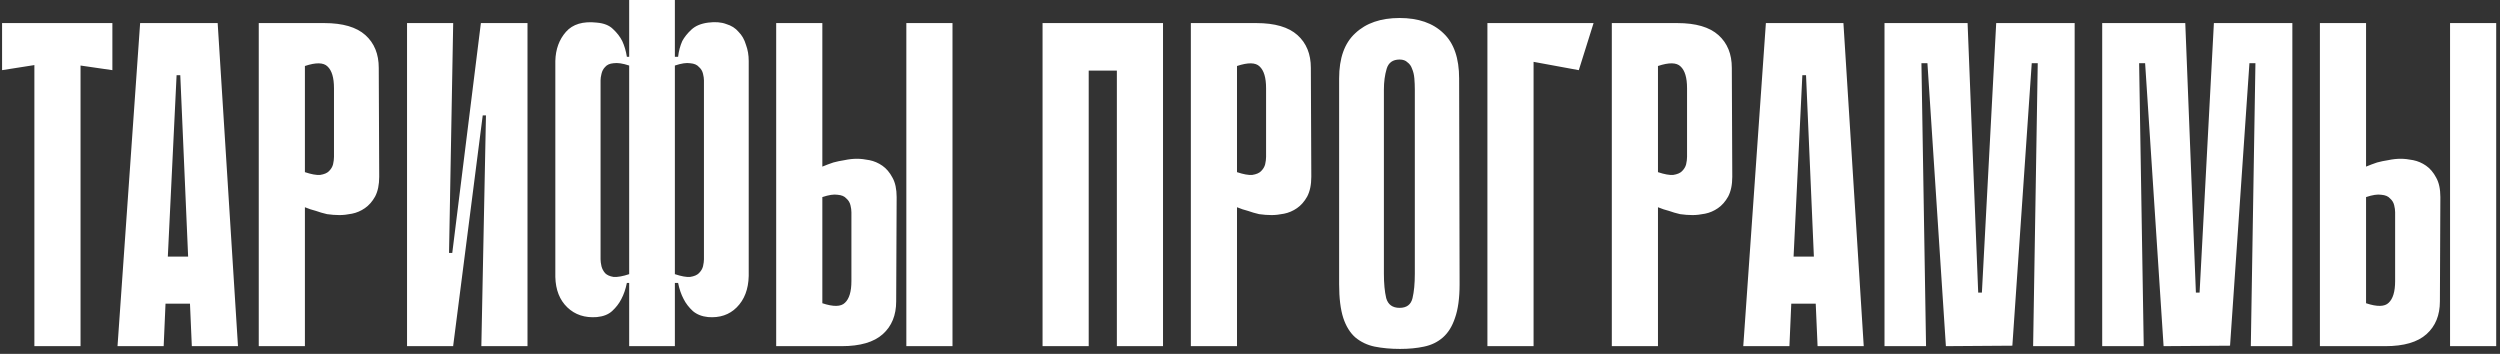<?xml version="1.0" encoding="UTF-8"?> <svg xmlns="http://www.w3.org/2000/svg" width="325" height="46" viewBox="0 0 325 46" fill="none"><rect x="0" y="0" width="325" height="46" fill="#333333" stroke="none"/><path d="M14.61 9.12L10.47 8.52V45H4.47V8.46L0.27 9.12V3H14.61V9.12ZM30.937 45H24.937L24.697 39.48H21.517L21.277 45H15.277L18.217 3H28.297L30.937 45ZM24.457 33.36L23.437 9.78H22.957L21.817 33.36H24.457ZM39.638 26.94V45H33.638V3H42.158C44.558 3 46.338 3.52 47.498 4.56C48.658 5.6 49.238 7.02 49.238 8.82L49.298 22.98C49.298 24.02 49.118 24.88 48.758 25.56C48.398 26.2 47.958 26.7 47.438 27.06C46.918 27.42 46.358 27.66 45.758 27.78C45.158 27.9 44.618 27.96 44.138 27.96C43.618 27.96 43.078 27.92 42.518 27.84C41.998 27.72 41.518 27.58 41.078 27.42C40.598 27.3 40.118 27.14 39.638 26.94ZM39.638 8.58V22.38C40.478 22.66 41.138 22.78 41.618 22.74C42.138 22.66 42.518 22.5 42.758 22.26C43.038 21.98 43.218 21.68 43.298 21.36C43.378 21 43.418 20.68 43.418 20.4V11.46C43.418 10.1 43.138 9.16 42.578 8.64C42.058 8.12 41.078 8.1 39.638 8.58ZM63.175 15H62.755L58.915 44.94V45H52.915V3H58.915L58.375 32.88H58.795L62.515 3H62.575H68.575V45H62.575L63.175 15ZM91.513 10.44C91.513 10.2 91.473 9.92 91.393 9.6C91.313 9.24 91.133 8.94 90.853 8.7C90.613 8.42 90.233 8.26 89.713 8.22C89.233 8.14 88.573 8.24 87.733 8.52V35.64C88.573 35.92 89.233 36.04 89.713 36C90.233 35.92 90.613 35.76 90.853 35.52C91.133 35.24 91.313 34.94 91.393 34.62C91.473 34.26 91.513 33.96 91.513 33.72V10.44ZM81.793 8.52C80.953 8.24 80.273 8.14 79.753 8.22C79.273 8.26 78.913 8.42 78.673 8.7C78.433 8.94 78.273 9.24 78.193 9.6C78.113 9.92 78.073 10.2 78.073 10.44V33.72C78.073 33.96 78.113 34.26 78.193 34.62C78.273 34.94 78.433 35.24 78.673 35.52C78.913 35.76 79.273 35.92 79.753 36C80.273 36.04 80.953 35.92 81.793 35.64V8.52ZM92.053 2.94C92.973 2.82 93.753 2.88 94.393 3.12C95.073 3.32 95.613 3.66 96.013 4.14C96.453 4.58 96.773 5.14 96.973 5.82C97.213 6.46 97.333 7.16 97.333 7.92V35.88C97.293 37.6 96.773 38.96 95.773 39.96C94.813 40.92 93.573 41.34 92.053 41.22C91.253 41.14 90.593 40.88 90.073 40.44C89.553 39.96 89.153 39.44 88.873 38.88C88.553 38.28 88.313 37.58 88.153 36.78H87.733V45H81.793V36.78H81.493C81.333 37.58 81.093 38.28 80.773 38.88C80.493 39.44 80.093 39.96 79.573 40.44C79.093 40.88 78.433 41.14 77.593 41.22C76.033 41.34 74.753 40.92 73.753 39.96C72.753 39 72.233 37.68 72.193 36V7.92C72.233 6.4 72.693 5.14 73.573 4.14C74.453 3.14 75.793 2.74 77.593 2.94C78.513 3.02 79.213 3.3 79.693 3.78C80.213 4.26 80.613 4.78 80.893 5.34C81.173 5.94 81.373 6.62 81.493 7.38H81.793V-3.57628e-06H87.733V7.38H88.153C88.233 6.66 88.413 5.98 88.693 5.34C88.973 4.82 89.373 4.32 89.893 3.84C90.413 3.36 91.133 3.06 92.053 2.94ZM123.824 45H117.824V3H123.824V45ZM106.904 21.66C107.384 21.46 107.864 21.28 108.344 21.12C108.784 21 109.264 20.9 109.784 20.82C110.344 20.7 110.884 20.64 111.404 20.64C111.884 20.64 112.424 20.7 113.024 20.82C113.624 20.94 114.184 21.18 114.704 21.54C115.224 21.9 115.664 22.42 116.024 23.1C116.384 23.74 116.564 24.58 116.564 25.62L116.504 39.18C116.504 40.98 115.924 42.4 114.764 43.44C113.604 44.48 111.824 45 109.424 45H100.904V3H106.904V21.66ZM106.904 39.42C108.344 39.9 109.324 39.88 109.844 39.36C110.404 38.84 110.684 37.9 110.684 36.54V27.6C110.684 27.32 110.644 27.02 110.564 26.7C110.484 26.34 110.304 26.04 110.024 25.8C109.784 25.52 109.404 25.36 108.884 25.32C108.404 25.24 107.744 25.34 106.904 25.62V39.42ZM145.192 3H151.192V45H145.192V3ZM135.532 3H141.532V45H135.532V3ZM150.592 9.18H139.192V3H150.592V9.18ZM160.81 26.94V45H154.81V3H163.33C165.73 3 167.51 3.52 168.67 4.56C169.83 5.6 170.41 7.02 170.41 8.82L170.47 22.98C170.47 24.02 170.29 24.88 169.93 25.56C169.57 26.2 169.13 26.7 168.61 27.06C168.09 27.42 167.53 27.66 166.93 27.78C166.33 27.9 165.79 27.96 165.31 27.96C164.79 27.96 164.25 27.92 163.69 27.84C163.17 27.72 162.69 27.58 162.25 27.42C161.77 27.3 161.29 27.14 160.81 26.94ZM160.81 8.58V22.38C161.65 22.66 162.31 22.78 162.79 22.74C163.31 22.66 163.69 22.5 163.93 22.26C164.21 21.98 164.39 21.68 164.47 21.36C164.55 21 164.59 20.68 164.59 20.4V11.46C164.59 10.1 164.31 9.16 163.75 8.64C163.23 8.12 162.25 8.1 160.81 8.58ZM189.747 36.96C189.747 38.76 189.547 40.22 189.147 41.34C188.787 42.42 188.267 43.26 187.587 43.86C186.907 44.46 186.087 44.86 185.127 45.06C184.207 45.26 183.167 45.36 182.007 45.36C180.807 45.36 179.707 45.26 178.707 45.06C177.747 44.86 176.907 44.46 176.187 43.86C175.507 43.26 174.987 42.42 174.627 41.34C174.267 40.22 174.087 38.76 174.087 36.96V10.2C174.087 7.56 174.787 5.6 176.187 4.32C177.587 3 179.507 2.34 181.947 2.34C184.387 2.34 186.287 3 187.647 4.32C189.007 5.6 189.687 7.56 189.687 10.2L189.747 36.96ZM181.947 7.74C181.067 7.74 180.507 8.14 180.267 8.94C180.027 9.74 179.907 10.64 179.907 11.64V35.58C179.907 36.86 180.007 37.92 180.207 38.76C180.447 39.6 181.027 40.02 181.947 40.02C182.867 40.02 183.427 39.6 183.627 38.76C183.827 37.92 183.927 36.86 183.927 35.58V11.64C183.927 11.16 183.907 10.68 183.867 10.2C183.827 9.72 183.727 9.3 183.567 8.94C183.447 8.58 183.247 8.3 182.967 8.1C182.727 7.86 182.387 7.74 181.947 7.74ZM193.364 3H207.164L205.244 9.12L199.364 8.04V45H193.364V3ZM215.536 26.94V45H209.536V3H218.056C220.456 3 222.236 3.52 223.396 4.56C224.556 5.6 225.136 7.02 225.136 8.82L225.196 22.98C225.196 24.02 225.016 24.88 224.656 25.56C224.296 26.2 223.856 26.7 223.336 27.06C222.816 27.42 222.256 27.66 221.656 27.78C221.056 27.9 220.516 27.96 220.036 27.96C219.516 27.96 218.976 27.92 218.416 27.84C217.896 27.72 217.416 27.58 216.976 27.42C216.496 27.3 216.016 27.14 215.536 26.94ZM215.536 8.58V22.38C216.376 22.66 217.036 22.78 217.516 22.74C218.036 22.66 218.416 22.5 218.656 22.26C218.936 21.98 219.116 21.68 219.196 21.36C219.276 21 219.316 20.68 219.316 20.4V11.46C219.316 10.1 219.036 9.16 218.476 8.64C217.956 8.12 216.976 8.1 215.536 8.58ZM242.285 45H236.285L236.045 39.48H232.865L232.625 45H226.625L229.565 3H239.645L242.285 45ZM235.805 33.36L234.785 9.78H234.305L233.165 33.36H235.805ZM264.306 45L264.906 8.22H264.126L261.606 44.94L252.966 45L250.566 8.22H249.786L250.386 45H244.986V3H255.786L257.166 38.04H257.646L259.506 3H269.706V45H264.306ZM292.606 45L293.206 8.22H292.426L289.906 44.94L281.266 45L278.866 8.22H278.086L278.686 45H273.286V3H284.086L285.466 38.04H285.946L287.806 3H298.006V45H292.606ZM324.507 45H318.507V3H324.507V45ZM307.587 21.66C308.067 21.46 308.547 21.28 309.027 21.12C309.467 21 309.947 20.9 310.467 20.82C311.027 20.7 311.567 20.64 312.087 20.64C312.567 20.64 313.107 20.7 313.707 20.82C314.307 20.94 314.867 21.18 315.387 21.54C315.907 21.9 316.347 22.42 316.707 23.1C317.067 23.74 317.247 24.58 317.247 25.62L317.187 39.18C317.187 40.98 316.607 42.4 315.447 43.44C314.287 44.48 312.507 45 310.107 45H301.587V3H307.587V21.66ZM307.587 39.42C309.027 39.9 310.007 39.88 310.527 39.36C311.087 38.84 311.367 37.9 311.367 36.54V27.6C311.367 27.32 311.327 27.02 311.247 26.7C311.167 26.34 310.987 26.04 310.707 25.8C310.467 25.52 310.087 25.36 309.567 25.32C309.087 25.24 308.427 25.34 307.587 25.62V39.42Z" fill="white"></path></svg> 
